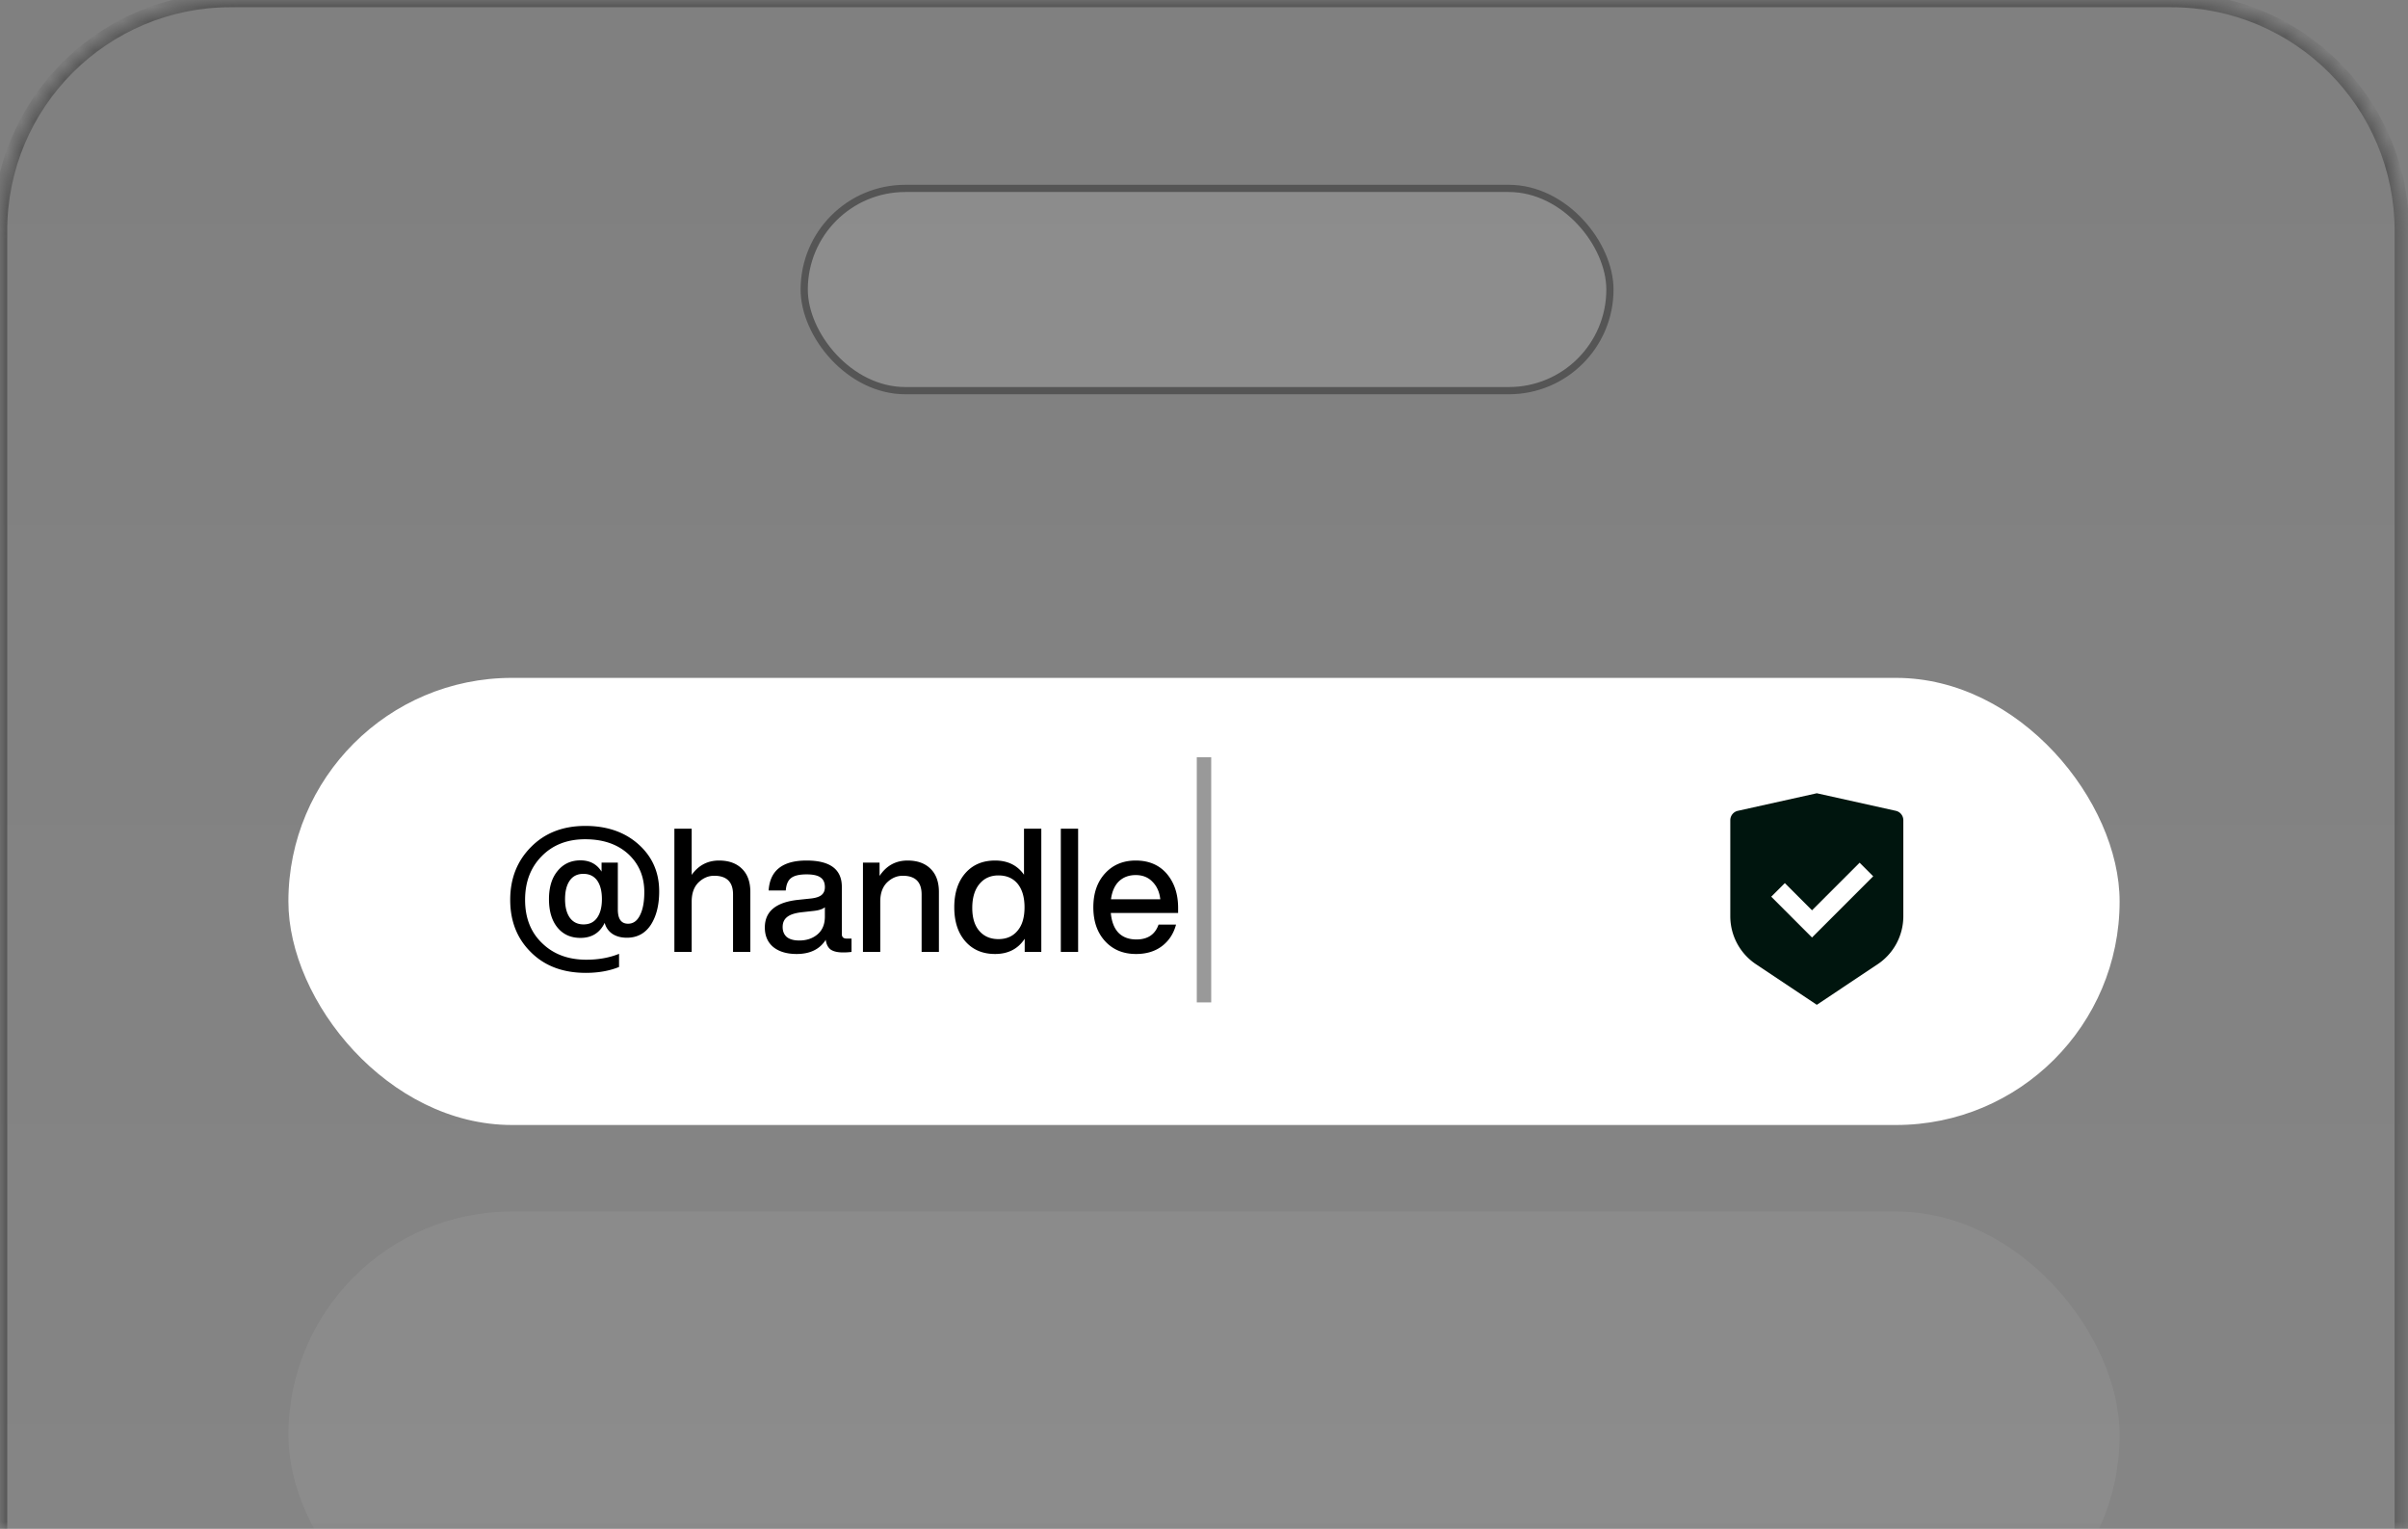 <svg xmlns="http://www.w3.org/2000/svg" width="167" height="106" fill="none"><rect width="100%" height="100%" fill="#808080" stroke="none"/><mask id="b" fill="#fff"><path d="M0 16C0 7.163 7.163 0 16 0h134.571c8.837 0 16 7.163 16 16v90H0V16Z"/></mask><path fill="url(#a)" d="M0 16C0 7.163 7.163 0 16 0h134.571c8.837 0 16 7.163 16 16v90H0V16Z"/><path fill="#555" d="M-.5 16C-.5 6.887 6.887-.5 16-.5h134.571c9.113 0 16.5 7.387 16.5 16.5h-1c0-8.56-6.939-15.5-15.5-15.5H16C7.44.5.5 7.44.5 16h-1Zm167.071 90H0h166.571ZM-.5 106V16C-.5 6.887 6.887-.5 16-.5v1C7.44.5.5 7.44.5 16v90h-1ZM150.571-.5c9.113 0 16.5 7.387 16.5 16.5v90h-1V16c0-8.56-6.939-15.5-15.5-15.5v-1Z" mask="url(#b)"/><rect width="55.878" height="14.022" x="55.774" y="13.063" fill="#fff" fill-opacity=".1" stroke="#555" stroke-width=".5" rx="7.011"/><mask id="d" width="167" height="106" x="0" y="0" maskUnits="userSpaceOnUse" style="mask-type:alpha"><mask id="c" fill="#fff"><path d="M0 16C0 7.163 7.163 0 16 0h134.571c8.837 0 16 7.163 16 16v90H0V16Z"/></mask><path fill="#fff" fill-opacity=".1" d="M0 16C0 7.163 7.163 0 16 0h134.571c8.837 0 16 7.163 16 16v90H0V16Z"/><path fill="#fff" fill-opacity=".08" d="M-.5 16C-.5 6.887 6.887-.5 16-.5h134.571c9.113 0 16.5 7.387 16.5 16.5h-1c0-8.56-6.939-15.5-15.5-15.5H16C7.44.5.5 7.44.5 16h-1Zm167.071 90H0h166.571ZM-.5 106V16C-.5 6.887 6.887-.5 16-.5v1C7.44.5.5 7.44.5 16v90h-1ZM150.571-.5c9.113 0 16.5 7.387 16.5 16.5v90h-1V16c0-8.56-6.939-15.5-15.5-15.5v-1Z" mask="url(#c)"/><rect width="56.378" height="14.522" x="55.524" y="12.813" fill="#fff" fill-opacity=".1" rx="7.261"/><rect width="55.878" height="14.022" x="55.774" y="13.063" stroke="#fff" stroke-opacity=".08" stroke-width=".5" rx="7.011"/></mask><g mask="url(#d)"><rect width="127" height="31" x="20" y="84" fill="#fff" fill-opacity=".6" rx="15.5"/></g><rect width="127" height="31" x="20" y="47" fill="#fff" rx="15.5"/><path fill="#00150E" d="m126 55 5.478 1.217a.667.667 0 0 1 .522.651v6.658a4 4 0 0 1-1.781 3.328L126 69.667l-4.219-2.813A4 4 0 0 1 120 63.526v-6.658c0-.312.217-.583.522-.65L126 55Zm2.968 4.815-3.3 3.299-1.885-1.885-.943.943L125.668 65l4.243-4.243-.943-.942Z"/><path fill="#000" d="M40.592 57.264c1.504 0 2.732.424 3.684 1.272.96.856 1.44 1.944 1.44 3.264 0 .944-.192 1.716-.576 2.316-.392.6-.948.9-1.668.9-.392 0-.724-.088-.996-.264a1.303 1.303 0 0 1-.54-.768c-.336.696-.896 1.044-1.68 1.044-.672 0-1.204-.24-1.596-.72-.392-.48-.588-1.136-.588-1.968 0-.824.2-1.476.6-1.956.4-.488.928-.732 1.584-.732.648 0 1.136.26 1.464.78v-.624h1.128v3.252c0 .656.236.984.708.984.36 0 .636-.196.828-.588.2-.392.3-.928.3-1.608 0-1.064-.368-1.94-1.104-2.628-.752-.688-1.752-1.032-3-1.032-1.24 0-2.244.392-3.012 1.176-.768.776-1.152 1.784-1.152 3.024 0 1.256.396 2.26 1.188 3.012.784.76 1.804 1.14 3.06 1.14.84 0 1.596-.136 2.268-.408v.912c-.672.272-1.44.408-2.304.408-1.576 0-2.84-.472-3.792-1.416-.968-.944-1.452-2.16-1.452-3.648 0-1.48.484-2.704 1.452-3.672.96-.968 2.212-1.452 3.756-1.452Zm-1.068 6.372c.224.304.54.456.948.456.408 0 .72-.152.936-.456.224-.312.336-.744.336-1.296 0-.544-.108-.972-.324-1.284-.224-.312-.544-.468-.96-.468-.416 0-.732.156-.948.468-.216.312-.324.74-.324 1.284 0 .552.112.984.336 1.296Zm10.342-3.972c.68 0 1.212.192 1.596.576.384.376.576.912.576 1.608V66h-1.2v-3.984c0-.864-.436-1.296-1.308-1.296-.4 0-.76.152-1.08.456-.32.312-.48.756-.48 1.332V66h-1.2v-8.544h1.2v3.204c.472-.664 1.104-.996 1.896-.996Zm8.853 5.412h.336V66a4.374 4.374 0 0 1-.588.036c-.384 0-.672-.068-.864-.204-.184-.144-.296-.368-.336-.672-.416.656-1.088.984-2.016.984-.68 0-1.22-.16-1.62-.48-.392-.328-.588-.78-.588-1.356 0-1.12.776-1.76 2.328-1.92l.912-.096c.32-.04.552-.12.696-.24.152-.128.228-.308.228-.54 0-.312-.1-.536-.3-.672-.192-.144-.516-.216-.972-.216-.496 0-.852.084-1.068.252-.216.16-.34.448-.372.864h-1.188c.088-1.384.964-2.076 2.628-2.076 1.632 0 2.448.608 2.448 1.824v3.276c0 .208.112.312.336.312Zm-3.288.132c.512 0 .936-.144 1.272-.432.336-.288.504-.696.504-1.224v-.648c-.152.128-.408.212-.768.252l-.864.096c-.464.056-.796.168-.996.336-.2.16-.3.388-.3.684 0 .296.096.528.288.696.2.16.488.24.864.24Zm7.513-5.544c.68 0 1.212.192 1.596.576.384.376.576.912.576 1.608V66h-1.2v-3.984c0-.864-.436-1.296-1.308-1.296-.4 0-.76.152-1.08.456-.32.312-.48.756-.48 1.332V66h-1.2v-6.192H61v.924c.472-.712 1.12-1.068 1.944-1.068Zm8.073.984v-3.192h1.2V66h-1.152v-.912c-.464.704-1.148 1.056-2.052 1.056-.864 0-1.552-.292-2.064-.876-.512-.584-.768-1.372-.768-2.364 0-.992.256-1.78.768-2.364.512-.584 1.2-.876 2.064-.876.872 0 1.54.328 2.004.984Zm-3.588 2.304c0 .688.164 1.22.492 1.596.328.376.768.564 1.32.564.568 0 1.012-.196 1.332-.588.32-.376.48-.916.48-1.62 0-.696-.16-1.24-.48-1.632-.32-.384-.764-.576-1.332-.576-.552 0-.992.2-1.32.6-.328.4-.492.952-.492 1.656ZM74.77 66h-1.2v-8.544h1.2V66Zm6.935-3.048v.348h-4.668c.056.608.236 1.068.54 1.38.304.304.716.456 1.236.456.784 0 1.296-.344 1.536-1.032h1.212c-.168.632-.496 1.132-.984 1.5-.48.36-1.076.54-1.788.54-.888 0-1.604-.296-2.148-.888-.544-.592-.816-1.376-.816-2.352s.272-1.76.816-2.352c.544-.592 1.252-.888 2.124-.888.912 0 1.632.308 2.16.924.52.616.78 1.404.78 2.364Zm-2.94-2.28c-.472 0-.86.144-1.164.432-.296.288-.48.704-.552 1.248h3.42c-.056-.504-.236-.908-.54-1.212-.296-.312-.684-.468-1.164-.468Z"/><path fill="#000" fill-opacity=".4" d="M83 52.5h1v17h-1z"/><defs><linearGradient id="a" x1="83.286" x2="83.286" y1="0" y2="106" gradientUnits="userSpaceOnUse"><stop stop-color="#fff" stop-opacity="0"/><stop offset="1" stop-color="#fff" stop-opacity=".04"/></linearGradient></defs></svg>